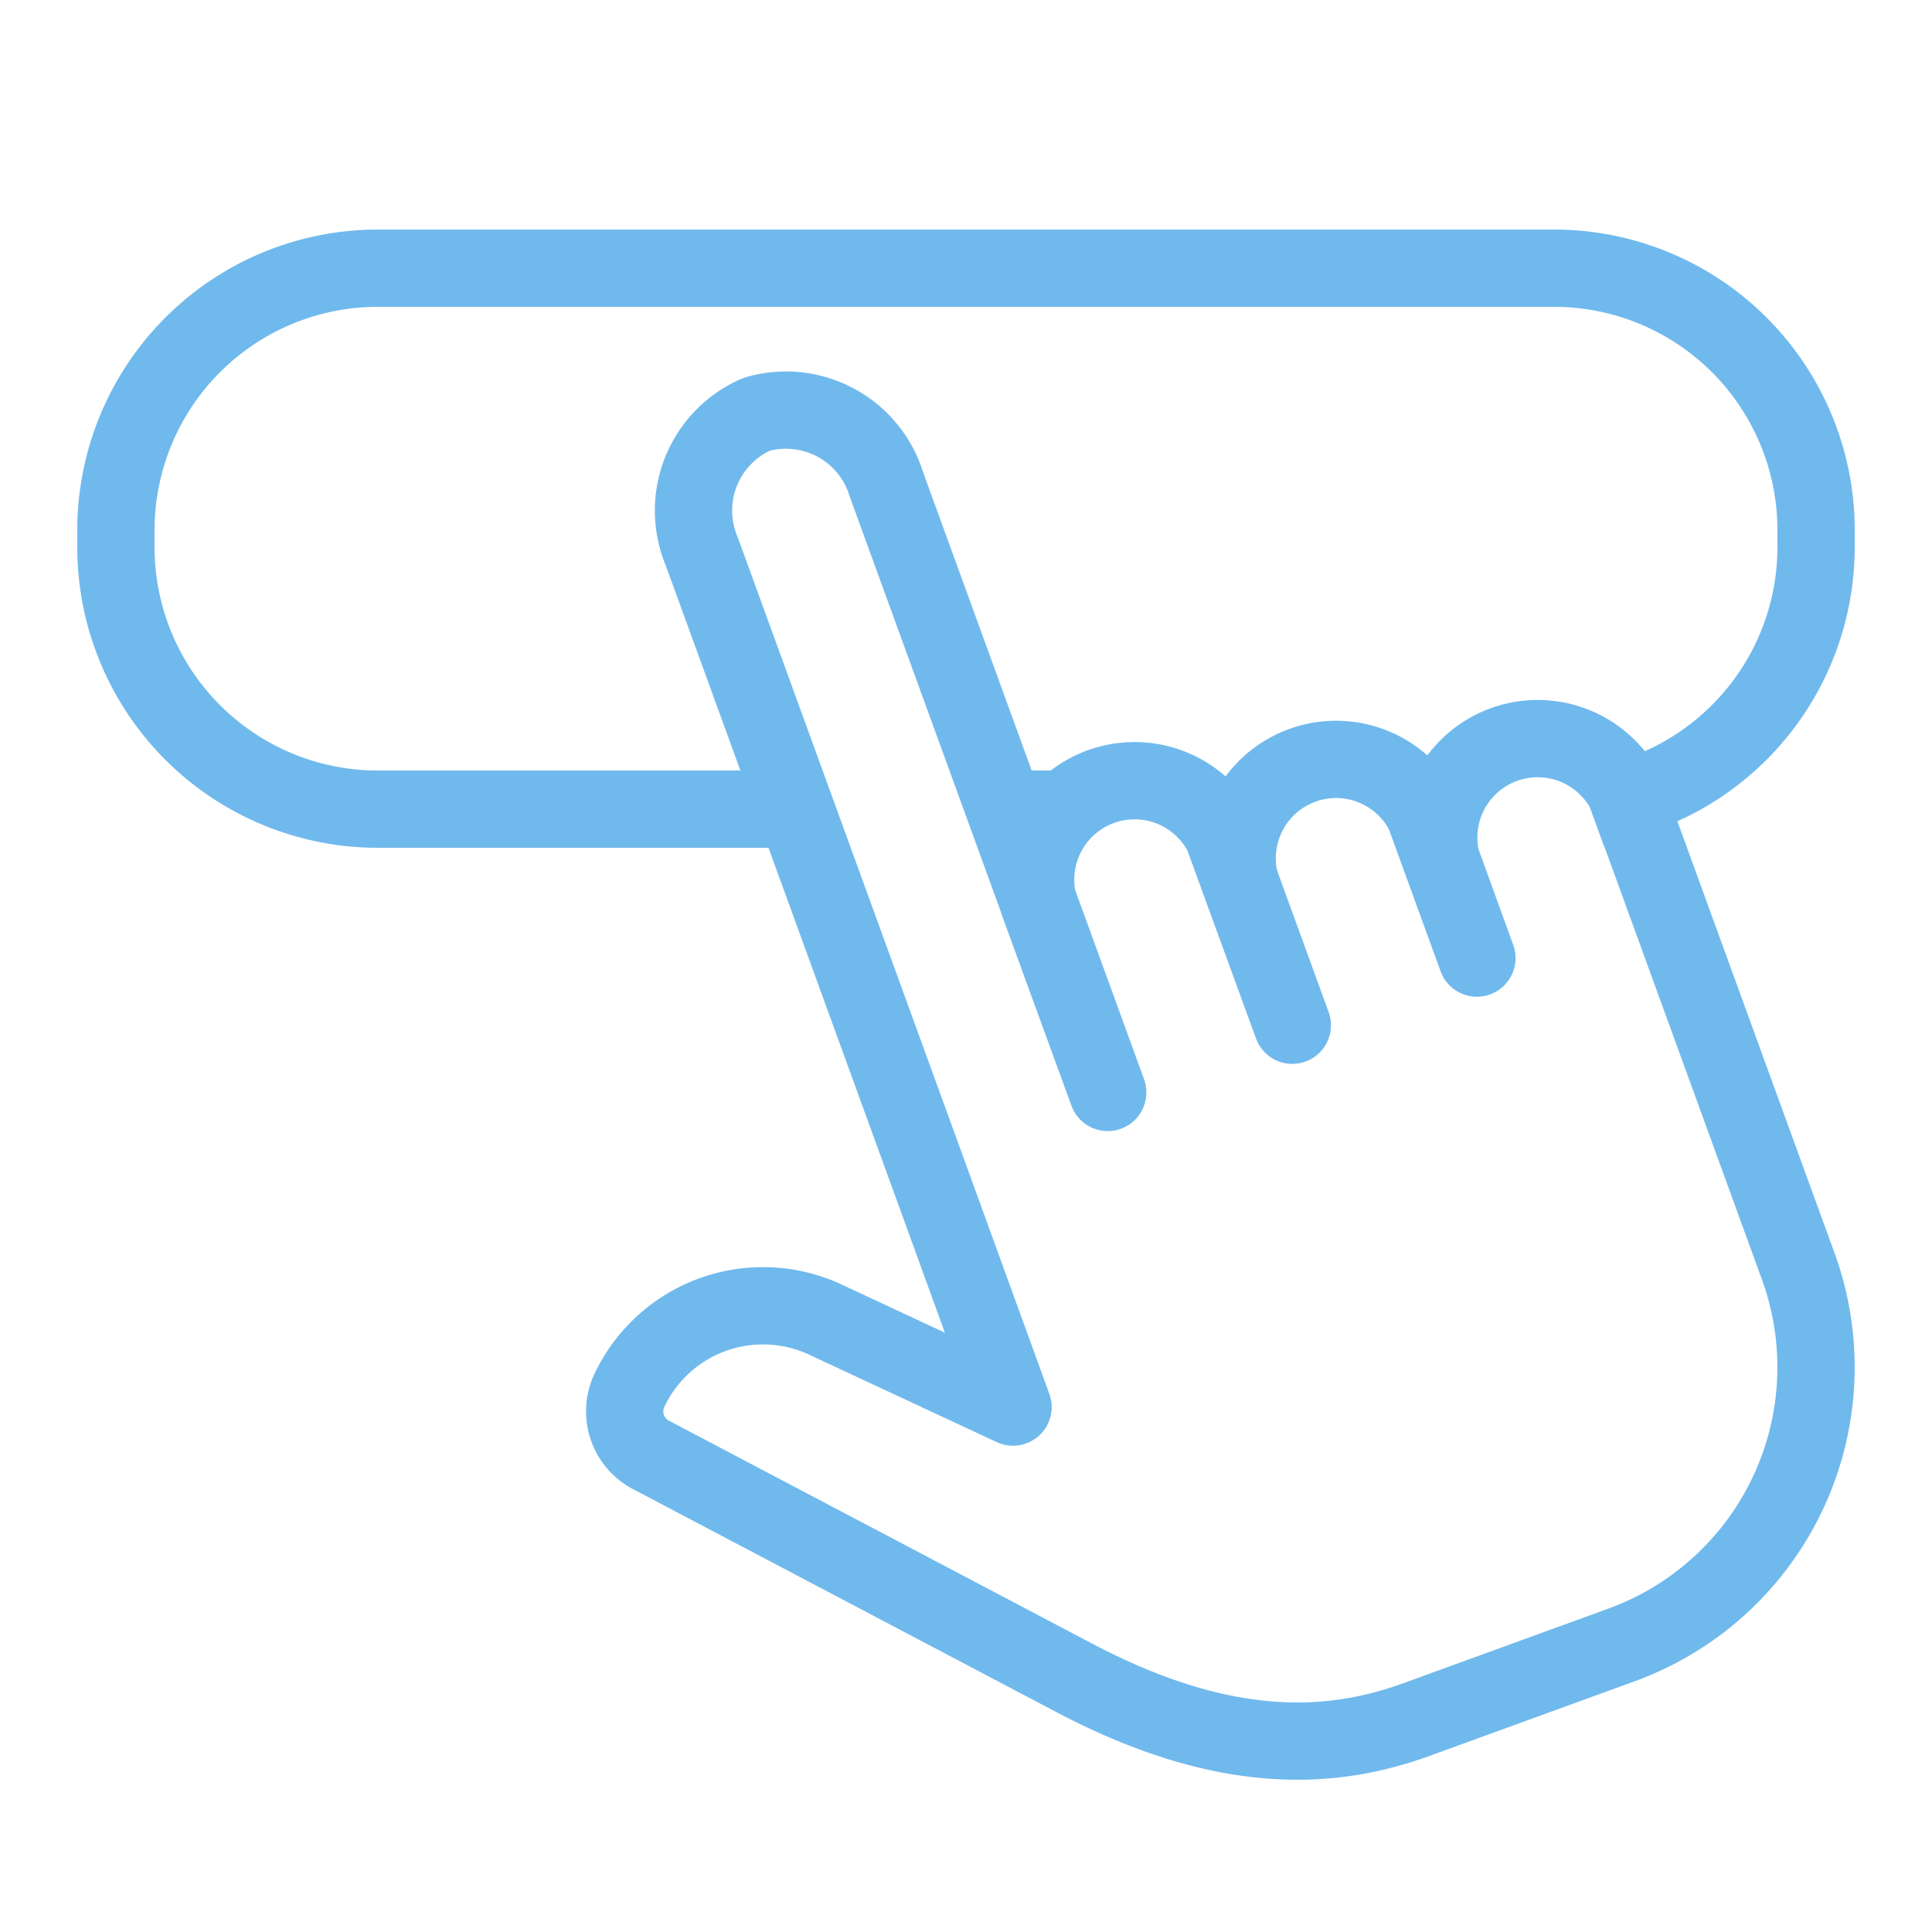 <svg xmlns="http://www.w3.org/2000/svg" xmlns:xlink="http://www.w3.org/1999/xlink" width="50" height="50" viewBox="0 0 50 50">
  <defs>
    <clipPath id="clip-path">
      <rect id="長方形_12" data-name="長方形 12" width="50" height="50" transform="translate(-2.5 -6.257)" fill="none" stroke="#70b9ed" stroke-width="2"/>
    </clipPath>
  </defs>
  <g id="グループ_7" data-name="グループ 7" transform="translate(2.5 6.257)">
    <g id="グループ_6" data-name="グループ 6" clip-path="url(#clip-path)">
      <path id="パス_36" data-name="パス 36" d="M26.668,22.331l-1.8-4.931a2.561,2.561,0,0,1,4.777-1.739l1.8,4.931-1.36-3.736a2.56,2.56,0,0,1,4.777-1.739l1.36,3.737L35.3,16.311a2.561,2.561,0,0,1,4.777-1.739l1.36,3.737,3.108,8.539a7.648,7.648,0,0,1-4.558,9.774l-5.312,1.933c-2.123.773-4.883,1.027-8.865-1.069L14.9,31.739a1.274,1.274,0,0,1-.615-1.689,3.824,3.824,0,0,1,5.067-1.844l4.865,2.268-2.3-6.329L16.163,8.333a2.718,2.718,0,0,1,1.413-3.55A2.717,2.717,0,0,1,20.94,6.595Z" transform="translate(-0.5 -0.316)" fill="none" stroke="#70b9ed" stroke-linecap="round" stroke-linejoin="round" stroke-width="2"/>
      <path id="パス_37" data-name="パス 37" d="M40.074,14.572l.055.152A6.784,6.784,0,0,0,45,8.239V7.761A6.781,6.781,0,0,0,38.239,1H7.761A6.78,6.78,0,0,0,1,7.761v.478A6.78,6.78,0,0,0,7.761,15H18.59" transform="translate(-0.5 -0.316)" fill="none" stroke="#70b9ed" stroke-miterlimit="10" stroke-width="2"/>
      <line id="線_2" data-name="線 2" x2="1.546" transform="translate(23.5 14.684)" fill="none" stroke="#70b9ed" stroke-miterlimit="10" stroke-width="2"/>
    </g>
  </g>
</svg>

